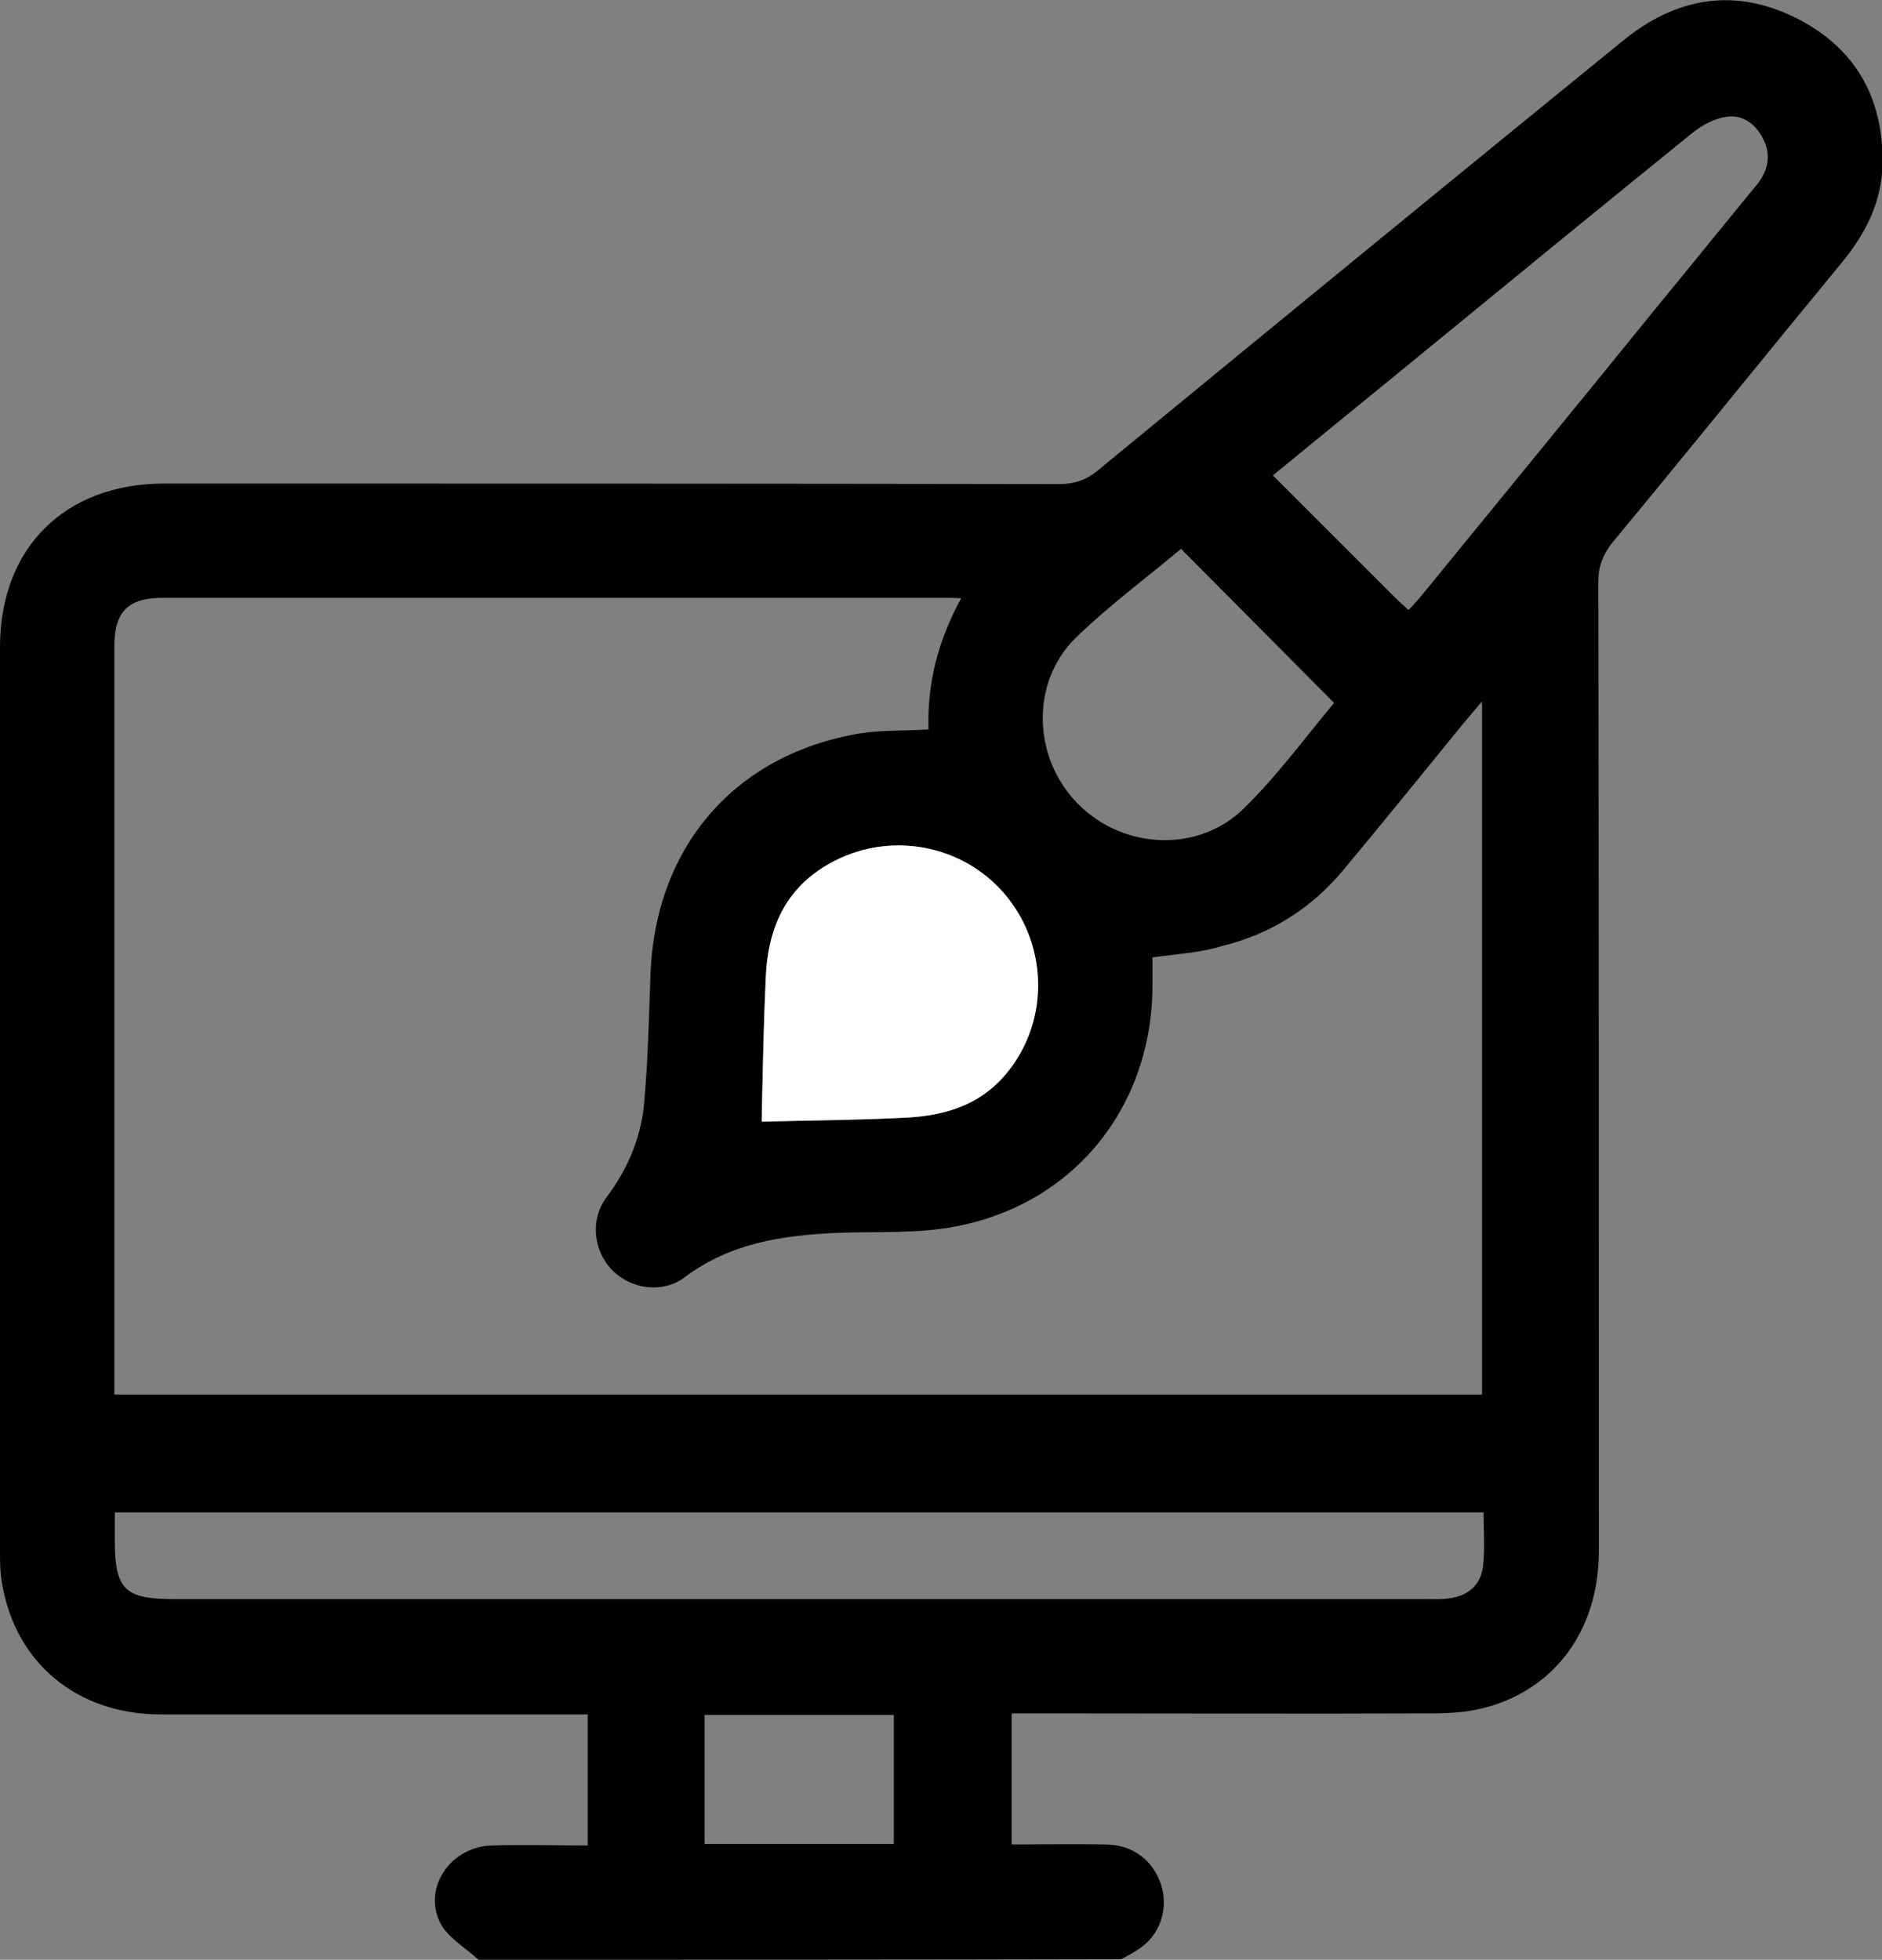 <?xml version="1.0" encoding="utf-8"?>
<!-- Generator: Adobe Illustrator 22.0.1, SVG Export Plug-In . SVG Version: 6.00 Build 0)  -->
<svg version="1.1" id="Layer_1" xmlns="http://www.w3.org/2000/svg" xmlns:xlink="http://www.w3.org/1999/xlink" x="0px" y="0px"
	 viewBox="0 0 368.9 384.2" style="enable-background:new 0 0 368.9 384.2;" xml:space="preserve">
<rect x="0" y="0" width="368.9" height="384.2" fill="#808080" stroke="none"/>
<style type="text/css">
	.st0{fill:#FFFFFF;}
</style>
<g>
	<path d="M93.8,384.2c-2.6-2.4-6-4.3-7.5-7.2c-3.5-7,2.1-15,10.1-15.2c6.2-0.2,12.4,0,18.8,0c0-8.7,0-17,0-25.7c-1.7,0-3.1,0-4.6,0
		c-26.4,0-52.7,0-79.1,0c-16.4,0-28.5-10.1-31.1-25.7C0,308.2,0,306,0,303.9c0-59,0-118,0-177c0-19.5,12.7-32.1,32.2-32.1
		c58.5,0,117,0,175.5,0.1c2.9,0,5.2-0.8,7.4-2.6C249.4,64.1,283.7,36,318.1,8c10.4-8.5,21.8-10.5,33.9-4.5
		c11.6,5.8,17.2,15.6,17,28.6c-0.1,7.4-3.3,13.7-8,19.4c-15,18.2-29.8,36.6-44.9,54.8c-1.9,2.4-2.8,4.7-2.8,7.7
		c0.1,63.4,0.1,126.7,0.1,190.1c0,15.5-8.7,27.3-22.8,30.8c-3.2,0.8-6.7,1-10,1c-25.9,0.1-51.7,0-77.6,0c-1.5,0-3,0-4.7,0
		c0,8.6,0,16.9,0,25.7c6.2,0,12.4-0.1,18.6,0c5.2,0.1,9.1,3.1,10.7,7.9c1.4,4.4,0,9.3-3.7,12.1c-1.3,1-2.7,1.7-4.1,2.5
		C177.8,384.2,135.8,384.2,93.8,384.2z M225.9,187.7c0,1.7,0,3.4,0,5.2c0.1,24-15.4,43.3-38.9,47.6c-7.5,1.4-15.4,0.9-23.1,1.2
		c-10.6,0.5-20.8,2-29.7,8.7c-4.2,3.2-10.4,2.4-14.1-1.3c-3.8-3.8-4.5-10-1.2-14.4c4-5.3,6.6-11.3,7.3-17.8c0.8-8.6,1-17.2,1.3-25.8
		c0.9-25,16.4-43.1,40.9-47.3c4.4-0.7,8.9-0.5,13.6-0.8c-0.3-9,1.9-17.5,6.4-25.7c-1.4-0.1-2.3-0.1-3.1-0.1c-51.1,0-102.2,0-153.4,0
		c-6.8,0-9.5,2.7-9.5,9.6c0,47.7,0,95.5,0,143.2c0,1.2,0,2.4,0,3.4c89.8,0,178.9,0,268.1,0c0-45.2,0-90.1,0-135.9
		c-1.6,1.9-2.7,3.2-3.8,4.5c-7.8,9.6-15.6,19.2-23.5,28.7c-6.3,7.5-14.3,12.5-23.8,14.8C235.2,186.8,230.7,187,225.9,187.7z
		 M22.5,296.5c0,2,0,3.7,0,5.4c0,9.7,1.9,11.6,11.7,11.6c81.7,0,163.5,0,245.2,0c1.6,0,3.3,0.1,4.9-0.2c3.6-0.5,6-2.7,6.4-6.3
		c0.4-3.4,0.1-6.9,0.1-10.5C201.3,296.5,112.2,296.5,22.5,296.5z M276.1,119.6c0.8-0.9,1.5-1.6,2.1-2.3c15.5-19,31-37.9,46.4-56.9
		c6.6-8,13.1-16.1,19.7-24.1c2.2-2.7,3-5.8,1.3-9.1c-1.5-2.9-4-4.8-7.2-4.3c-2.3,0.3-4.7,1.6-6.6,3.1
		c-18.9,15.3-37.8,30.8-56.6,46.2c-8.5,6.9-17,13.9-25.7,21c8.1,8.1,15.9,15.9,23.8,23.8C274.1,117.8,275,118.6,276.1,119.6z
		 M149.3,219.9c9.3-0.2,18.9-0.3,28.4-0.8c7.3-0.4,14-2.3,19.1-8.1c8.7-10,8.9-25.1,0.4-35.4c-8.4-10.2-23.1-12.8-34.6-6.3
		c-8.8,5-12.1,12.9-12.5,22.4C149.6,201.1,149.5,210.6,149.3,219.9z M261.5,137.8c-10.1-10.2-19.9-20-30-30.2
		c-6.8,5.7-14.1,11.1-20.6,17.4c-9,8.8-8.5,23.7,0.5,32.7c9,9,23.9,9.5,32.7,0.5C250.5,151.9,255.9,144.5,261.5,137.8z M175.2,361.5
		c0-8.6,0-16.9,0-25.3c-12.5,0-24.8,0-37.1,0c0,8.6,0,16.8,0,25.3C150.6,361.5,162.8,361.5,175.2,361.5z"/>
	<path class="st0" d="M149.3,219.9c0.2-9.3,0.4-18.8,0.8-28.2c0.4-9.5,3.7-17.5,12.5-22.4c11.5-6.5,26.2-3.9,34.6,6.3
		c8.5,10.3,8.4,25.4-0.4,35.4c-5.1,5.8-11.8,7.7-19.1,8.1C168.1,219.6,158.6,219.6,149.3,219.9z"/>
</g>
</svg>
